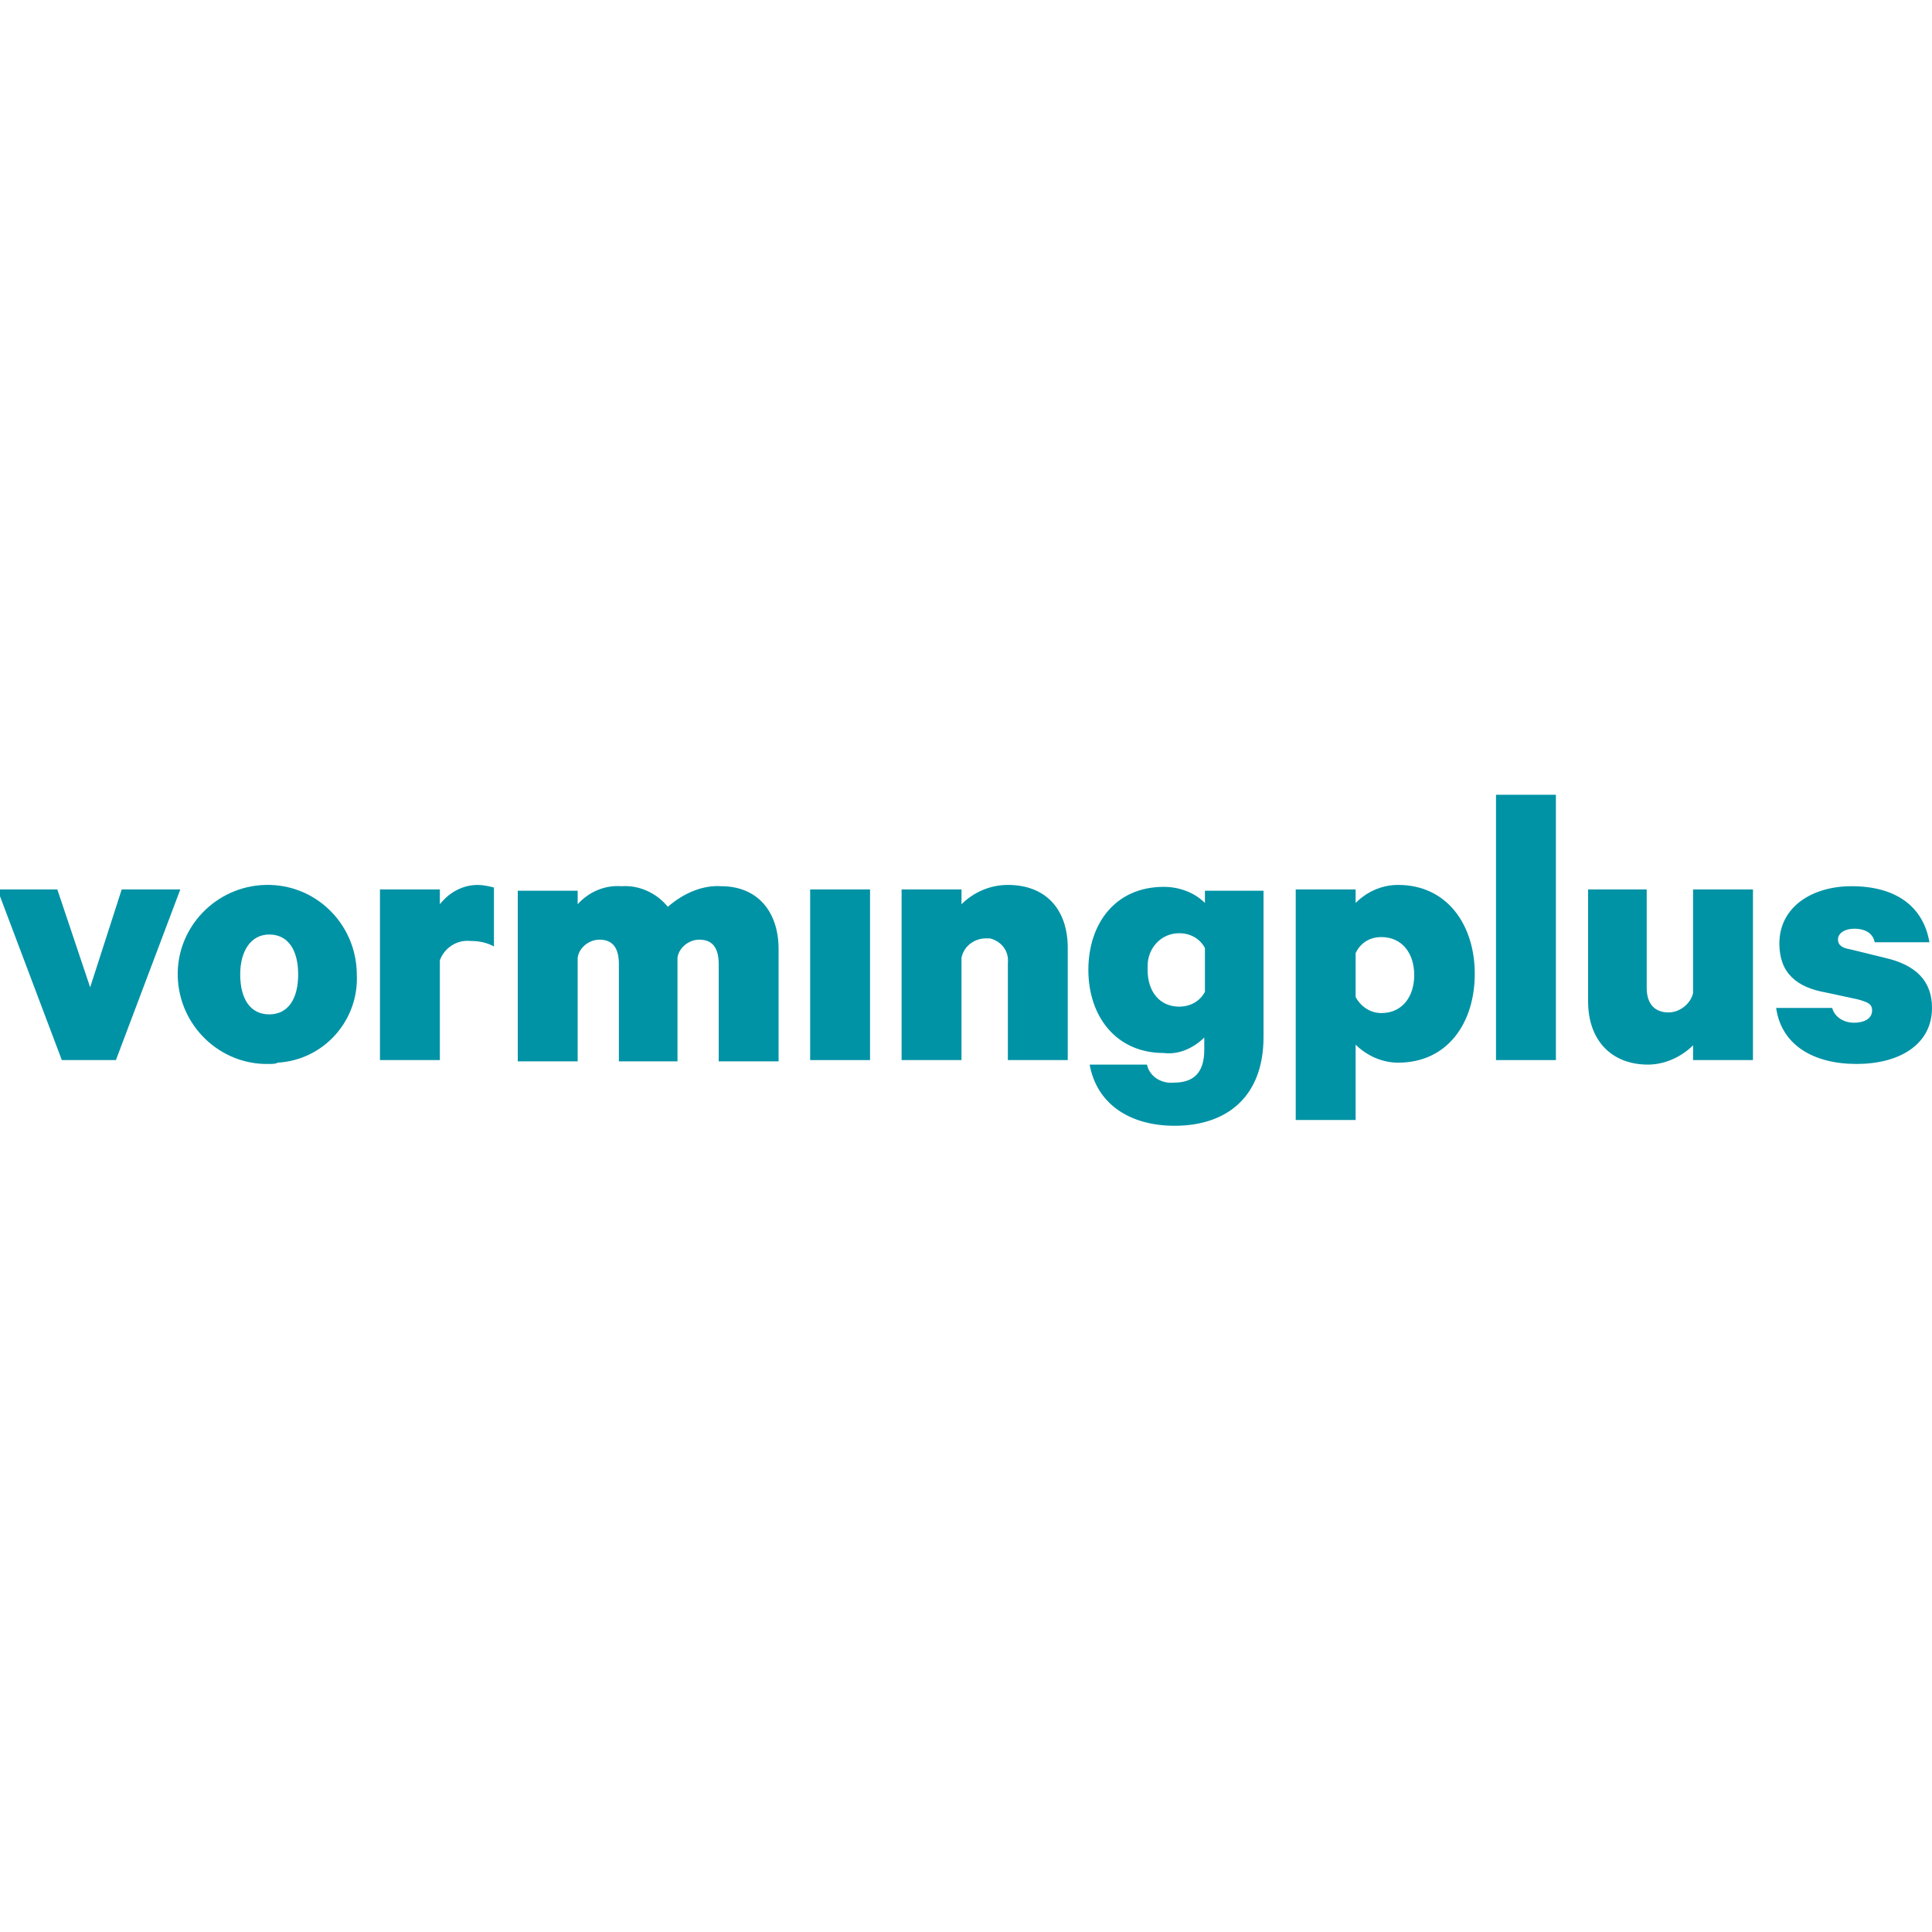 <?xml version="1.0" encoding="utf-8"?>
<!-- Generator: Adobe Illustrator 23.0.4, SVG Export Plug-In . SVG Version: 6.00 Build 0)  -->
<svg version="1.1" id="Laag_1" xmlns="http://www.w3.org/2000/svg" xmlns:xlink="http://www.w3.org/1999/xlink" x="0px" y="0px"
	 viewBox="0 0 300 300" style="enable-background:new 0 0 300 300;" xml:space="preserve">
<style type="text/css">
	.st0{fill:#0093A5;}
</style>
<g id="Logo" transform="translate(0)">
	<g id="Group_56" transform="translate(0 79.11)">
		<path id="Path_198" class="st0" d="M9.6,85.5L-0.4,59h9.3L14,74.2L18.9,59H28l-10,26.5H9.6z"/>
		<path id="Path_199" class="st0" d="M41.8,86.1c-7.6,0.2-14-5.9-14.2-13.6c-0.2-7.6,5.9-14,13.6-14.2s14,5.9,14.2,13.6v0.2
			c0.4,7.2-5.1,13.4-12.3,13.8C42.9,86.1,42.2,86.1,41.8,86.1 M41.8,66c-2.8,0-4.5,2.5-4.5,6.2s1.5,6.2,4.5,6.2s4.5-2.5,4.5-6.2
			S44.8,66,41.8,66"/>
		<path id="Path_200" class="st0" d="M76.8,67.9C75.5,67.2,74.3,67,73,67c-2.1-0.2-4,1.1-4.7,3v15.5H59V59h9.3v2.3
			c1.5-1.9,3.6-3,5.9-3c0.8,0,1.7,0.2,2.5,0.4V67.9z"/>
		<path id="Path_201" class="st0" d="M112,58.5c5.5,0,8.9,3.8,8.9,9.8v17.4h-9.3V70.6c0-2.3-0.8-3.8-3-3.8c-1.7,0-3.2,1.3-3.4,2.8
			v16.1h-9.1V70.6c0-2.3-0.8-3.8-3-3.8c-1.7,0-3.2,1.3-3.4,2.8v16.1h-9.3V59.2h9.3v2.1c1.7-1.9,4.2-3,6.8-2.8
			c2.8-0.2,5.5,1.1,7.2,3.2C106.1,59.6,109.1,58.3,112,58.5"/>
		<rect id="Rectangle_73" x="125.8" y="59" class="st0" width="9.3" height="26.5"/>
		<path id="Path_202" class="st0" d="M140,59h9.3v2.3c1.9-1.9,4.5-3,7.2-3c5.9,0,9.3,3.8,9.3,9.8v17.4h-9.3V70.4
			c0.2-1.9-1.1-3.4-2.8-3.8c-0.2,0-0.4,0-0.6,0c-1.7,0-3.4,1.1-3.8,3v15.9H140L140,59z"/>
		<path id="Path_203" class="st0" d="M187.1,81.9c-1.7,1.7-4,2.8-6.4,2.5c-7.4,0-11.7-5.7-11.7-12.9s4.2-12.9,11.7-12.9
			c2.3,0,4.7,0.8,6.4,2.5v-1.9h9.1v22.7c0,9.3-5.7,13.8-13.8,13.8c-7,0-12.1-3.4-13.2-9.5h8.9c0.4,1.9,2.3,3,4.2,2.8
			c3,0,4.7-1.5,4.7-5.1V81.9z M187.1,68.1c-0.8-1.5-2.3-2.3-4-2.3c-2.8,0-4.9,2.3-4.9,5.1c0,0.2,0,0.4,0,0.6c0,3.4,1.9,5.7,4.9,5.7
			c1.7,0,3.2-0.8,4-2.3V68.1z"/>
		<path id="Path_204" class="st0" d="M210.5,94.8h-9.3V59h9.3v2.1c1.7-1.7,4-2.8,6.6-2.8c7.6,0,11.9,6.2,11.9,13.8
			s-4.2,13.8-11.9,13.8c-2.5,0-4.9-1.1-6.6-2.8V94.8z M210.5,75.7c0.8,1.5,2.3,2.5,4,2.5c3.2,0,5.1-2.5,5.1-5.9
			c0-3.4-1.9-5.9-5.1-5.9c-1.7,0-3.2,0.8-4,2.5V75.7z"/>
		<rect id="Rectangle_74" x="232.3" y="44.3" class="st0" width="9.3" height="41.2"/>
		<path id="Path_205" class="st0" d="M272.2,85.5h-9.3v-2.3c-1.9,1.9-4.5,3-7,3c-5.7,0-9.3-3.8-9.3-9.8V59h9.1v15.3
			c0,2.3,1.1,3.8,3.4,3.8c1.7,0,3.4-1.3,3.8-3V59h9.3V85.5z"/>
		<path id="Path_206" class="st0" d="M284.5,77.4c0.4,1.5,1.9,2.3,3.4,2.3s2.8-0.6,2.8-1.9c0-1.1-0.8-1.3-2.1-1.7l-5.1-1.1
			c-4.5-0.8-7.2-3-7.2-7.6c0-5.7,5.1-8.9,11.2-8.9c7.2,0,11.2,3.4,12.1,8.7h-8.5c-0.2-1.1-1.1-2.1-3.2-2.1c-1.3,0-2.5,0.6-2.5,1.7
			c0,0.8,0.6,1.3,1.9,1.5l5.3,1.3c4.9,1.1,7.4,3.6,7.4,7.8c0,5.7-5.1,8.7-11.7,8.7c-6.8,0-11.7-3-12.5-8.7L284.5,77.4z"/>
	</g>
</g>
</svg>
